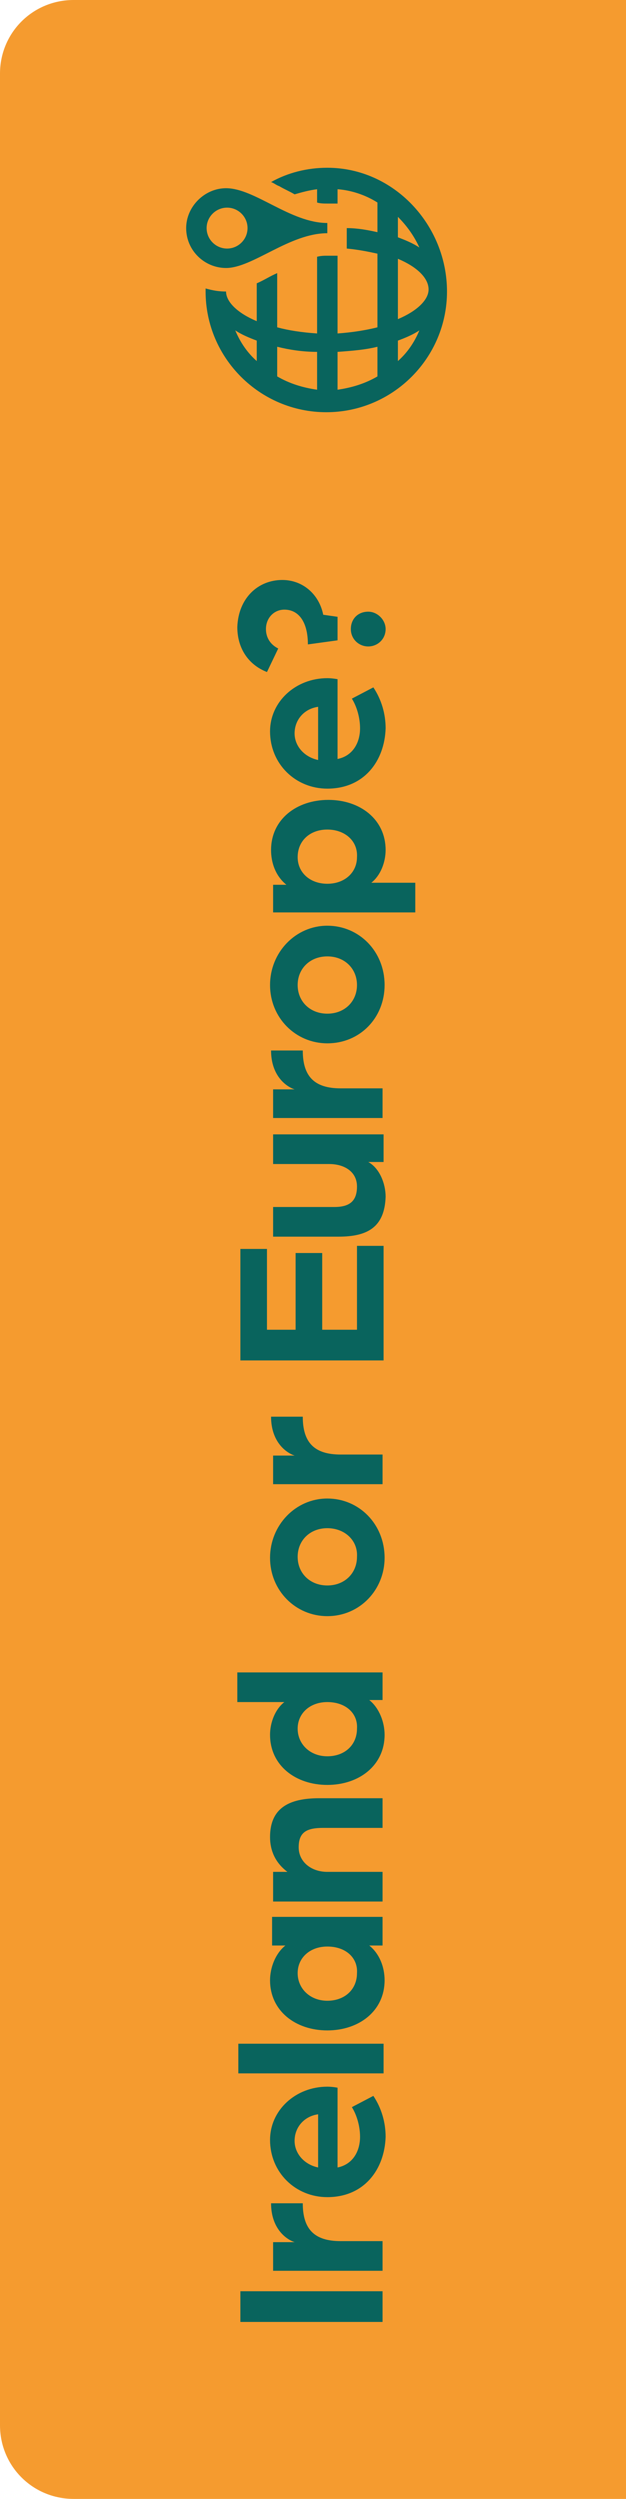 <?xml version="1.0" encoding="utf-8"?>
<!-- Generator: Adobe Illustrator 26.1.0, SVG Export Plug-In . SVG Version: 6.00 Build 0)  -->
<svg version="1.1" id="Layer_1" xmlns="http://www.w3.org/2000/svg" xmlns:xlink="http://www.w3.org/1999/xlink" x="0px" y="0px"
	 width="61.2px" height="244.3px" viewBox="0 0 61.2 244.3" style="enable-background:new 0 0 61.2 244.3;" xml:space="preserve">
<style type="text/css">
	.st0{fill:#F59B2F;}
	.st1{fill:#09645D;}
</style>
<path class="st0" d="M61.2,244.3h-54c-4,0-7.2-3.2-7.2-7.2V7.2C0,3.2,3.2,0,7.2,0h54V244.3z"/>
<g>
	<g>
		<path class="st1" d="M27.3,18.2c0.5,0.3,1,0.5,1.5,0.8c0.7-0.2,1.4-0.4,2.2-0.5v1.3c0.3,0.1,0.7,0.1,1,0.1h1v-1.4
			c1.4,0.1,2.8,0.6,3.9,1.3v2.9c-0.9-0.2-1.9-0.4-3-0.4V23v1.3c1.1,0.1,2.1,0.3,3,0.5V32c-1.2,0.3-2.5,0.5-3.9,0.6V25h-1
			c-0.3,0-0.6,0-1,0.1v7.5c-1.5-0.1-2.8-0.3-3.9-0.6v-5.3c-0.7,0.3-1.3,0.7-2,1v3.7c-1.9-0.8-3-1.9-3-2.9c-0.7,0-1.3-0.1-2-0.3
			c0,0.1,0,0.2,0,0.3c0,6.5,5.3,11.8,11.8,11.8S43.7,35,43.7,28.5S38.5,16.4,32,16.4c-2,0-3.9,0.5-5.5,1.4
			C26.8,17.9,27,18.1,27.3,18.2z M23,32.3c0.6,0.4,1.3,0.7,2.1,1v2C24.2,34.5,23.5,33.5,23,32.3z M27.1,36.8v-2.9
			c1.2,0.3,2.5,0.5,3.9,0.5v3.7C29.6,37.9,28.3,37.5,27.1,36.8z M36.9,36.8c-1.2,0.7-2.5,1.1-3.9,1.3v-3.7c1.4-0.1,2.7-0.2,3.9-0.5
			V36.8z M38.9,35.3v-2c0.8-0.3,1.5-0.6,2.1-1C40.5,33.5,39.8,34.5,38.9,35.3z M41.9,28.3c0,1-1.1,2.1-3,2.9v-5.9
			C40.8,26.1,41.9,27.2,41.9,28.3z M41,24.2c-0.6-0.4-1.3-0.7-2.1-1v-2C39.8,22.1,40.5,23.1,41,24.2z"/>
		<g>
			<g>
				<path class="st1" d="M18.2,22.3c0,2.2,1.8,3.9,3.9,3.9c2.6,0,6.2-3.4,9.9-3.4v-1c-3.6,0-7.1-3.4-9.9-3.4
					C20,18.4,18.2,20.2,18.2,22.3z M24.2,22.3c0,1.1-0.9,2-2,2s-2-0.9-2-2s0.9-2,2-2C23.3,20.3,24.2,21.2,24.2,22.3z"/>
			</g>
		</g>
	</g>
</g>
<g>
	<path class="st1" d="M23.5,227v-3h13.9v3H23.5z"/>
	<path class="st1" d="M26.7,222v-2.8h2.1c-0.9-0.3-2.3-1.4-2.3-3.8h3.1c0,2.5,1.1,3.7,3.7,3.7h4.1v2.9H26.7z"/>
	<path class="st1" d="M32,214.8c-3.1,0-5.6-2.4-5.6-5.6c0-2.9,2.5-5.2,5.6-5.2c0.5,0,1,0.1,1,0.1v7.8c1.5-0.3,2.2-1.6,2.2-3
		c0-1-0.3-2.1-0.8-2.9l2.1-1.1c0.8,1.2,1.2,2.6,1.2,4C37.6,212.1,35.6,214.8,32,214.8z M31.1,206.7c-1.4,0.2-2.3,1.3-2.3,2.6
		c0,1.2,0.9,2.3,2.3,2.6V206.7z"/>
	<path class="st1" d="M23.3,202.7v-2.9h14.2v2.9H23.3z"/>
	<path class="st1" d="M32,198.5c-3.1,0-5.6-1.9-5.6-4.9c0-1.2,0.5-2.6,1.5-3.4h-1.3v-2.8h10.8v2.8h-1.3c1,0.8,1.5,2.1,1.5,3.4
		C37.6,196.6,35.1,198.5,32,198.5z M32,190.3c-1.7,0-2.9,1.1-2.9,2.6c0,1.5,1.2,2.7,2.9,2.7c1.7,0,2.9-1.1,2.9-2.7
		C35,191.4,33.8,190.3,32,190.3z"/>
	<path class="st1" d="M26.7,185.8v-2.8h1.4c-1.2-0.9-1.7-2.1-1.7-3.4c0-2.8,1.8-3.8,4.8-3.8h6.2v2.9h-5.8c-1.6,0-2.4,0.4-2.4,1.9
		c0,1.4,1.2,2.4,2.8,2.4h5.4v2.9H26.7z"/>
	<path class="st1" d="M32,174.5c-3.1,0-5.6-1.9-5.6-4.9c0-1.2,0.5-2.5,1.4-3.2h-4.6v-2.9h14.2v2.7h-1.3c1,0.8,1.5,2.2,1.5,3.4
		C37.6,172.6,35.1,174.5,32,174.5z M32,166.4c-1.7,0-2.9,1.1-2.9,2.6c0,1.5,1.2,2.7,2.9,2.7c1.7,0,2.9-1.1,2.9-2.7
		C35,167.5,33.8,166.4,32,166.4z"/>
	<path class="st1" d="M32,158c-3.1,0-5.6-2.5-5.6-5.7c0-3.2,2.5-5.8,5.6-5.8c3.1,0,5.6,2.5,5.6,5.8C37.6,155.4,35.2,158,32,158z
		 M32,149.4c-1.7,0-2.9,1.2-2.9,2.8c0,1.6,1.2,2.8,2.9,2.8c1.7,0,2.9-1.2,2.9-2.8C35,150.6,33.7,149.4,32,149.4z"/>
	<path class="st1" d="M26.7,145.1v-2.8h2.1c-0.9-0.3-2.3-1.4-2.3-3.8h3.1c0,2.5,1.1,3.7,3.7,3.7h4.1v2.9H26.7z"/>
	<path class="st1" d="M23.5,133v-10.9h2.6v7.9h2.8v-7.5h2.6v7.5h3.4v-8.2h2.6V133H23.5z"/>
	<path class="st1" d="M33.1,120.9h-6.4V118h6c1.5,0,2.2-0.6,2.2-2c0-1.5-1.3-2.2-2.7-2.2h-5.5v-2.9h10.8v2.7h-1.5
		c1.1,0.6,1.7,2.1,1.7,3.4C37.6,120,35.9,120.9,33.1,120.9z"/>
	<path class="st1" d="M26.7,109.3v-2.8h2.1c-0.9-0.3-2.3-1.4-2.3-3.8h3.1c0,2.5,1.1,3.7,3.7,3.7h4.1v2.9H26.7z"/>
	<path class="st1" d="M32,102c-3.1,0-5.6-2.5-5.6-5.7c0-3.2,2.5-5.8,5.6-5.8c3.1,0,5.6,2.5,5.6,5.8C37.6,99.5,35.2,102,32,102z
		 M32,93.5c-1.7,0-2.9,1.2-2.9,2.8s1.2,2.8,2.9,2.8c1.7,0,2.9-1.2,2.9-2.8S33.7,93.5,32,93.5z"/>
	<path class="st1" d="M26.7,89.2v-2.7H28c-1.1-0.9-1.5-2.2-1.5-3.4c0-3,2.5-4.9,5.6-4.9c3.1,0,5.6,1.9,5.6,4.9
		c0,1.2-0.5,2.5-1.4,3.2h4.3v2.9H26.7z M32,81.1c-1.7,0-2.9,1.1-2.9,2.7c0,1.5,1.2,2.6,2.9,2.6c1.7,0,2.9-1.1,2.9-2.6
		C35,82.2,33.7,81.1,32,81.1z"/>
	<path class="st1" d="M32,77.1c-3.1,0-5.6-2.4-5.6-5.6c0-2.9,2.5-5.2,5.6-5.2c0.5,0,1,0.1,1,0.1v7.8c1.5-0.3,2.2-1.6,2.2-3
		c0-1-0.3-2.1-0.8-2.9l2.1-1.1c0.8,1.2,1.2,2.6,1.2,4C37.6,74.4,35.6,77.1,32,77.1z M31.1,69.1c-1.4,0.2-2.3,1.3-2.3,2.6
		c0,1.2,0.9,2.3,2.3,2.6V69.1z"/>
	<path class="st1" d="M27.6,56.7c2,0,3.6,1.4,4,3.4l1.4,0.2v2.3L30.1,63c0-2.2-0.9-3.4-2.3-3.4c-1,0-1.8,0.8-1.8,1.9
		c0,0.8,0.4,1.5,1.2,1.9l-1.1,2.3c-1.8-0.7-2.9-2.3-2.9-4.4C23.3,58.5,25.2,56.7,27.6,56.7z M36,59.8c0.9,0,1.7,0.8,1.7,1.7
		c0,1-0.8,1.7-1.7,1.7c-0.9,0-1.7-0.7-1.7-1.7C34.3,60.5,35,59.8,36,59.8z"/>
</g>
</svg>
